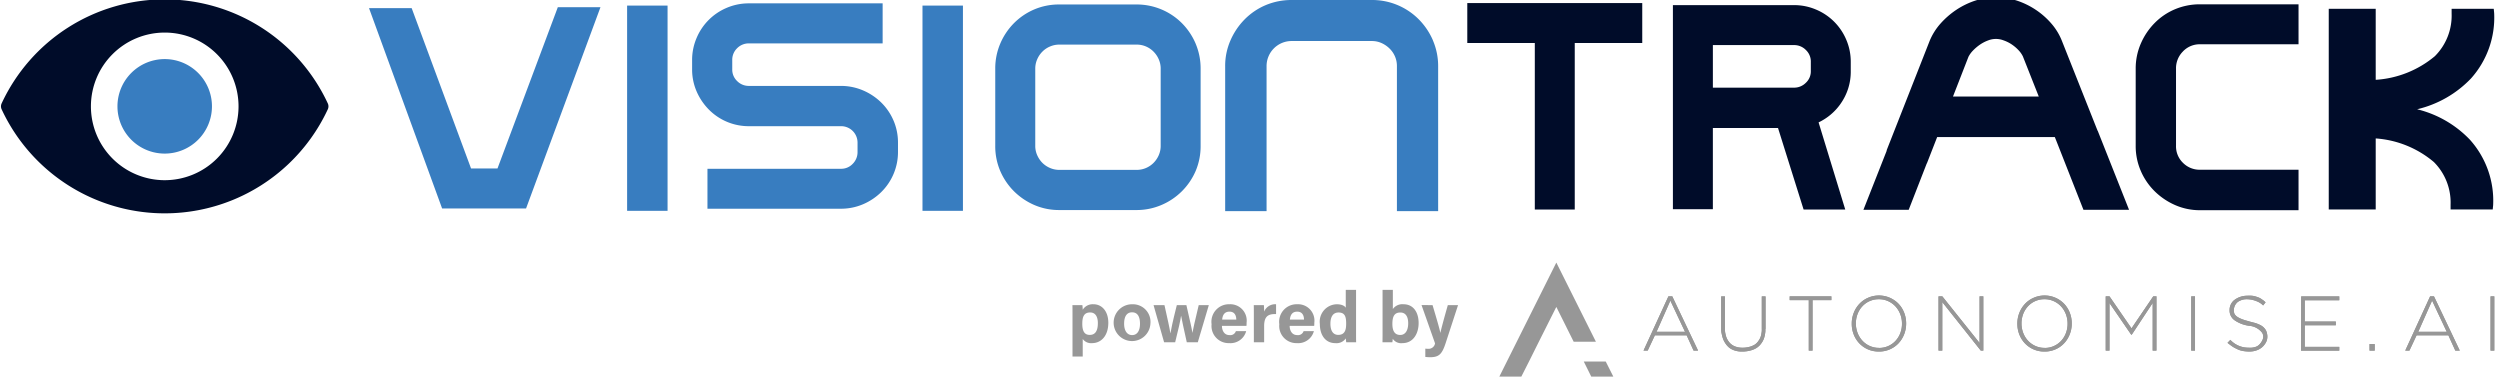 <svg xmlns="http://www.w3.org/2000/svg" xmlns:xlink="http://www.w3.org/1999/xlink" width="239" height="36" viewBox="0 0 239 36">
  <defs>
    <clipPath id="clip-path">
      <rect id="Rectangle_28" data-name="Rectangle 28" width="239" height="36" transform="translate(0.049 -0.185)" fill="none"/>
    </clipPath>
  </defs>
  <g id="Artwork_1" data-name="Artwork 1" transform="translate(494.116 75.732)">
    <g id="Artwork_1-2" data-name="Artwork 1" transform="translate(-494.165 -75.547)">
      <g id="Group_12" data-name="Group 12" transform="translate(0 0)">
        <g id="Group_11" data-name="Group 11" transform="translate(0 0)" clip-path="url(#clip-path)">
          <g id="Group_10" data-name="Group 10">
            <g id="Group_9" data-name="Group 9" clip-path="url(#clip-path)">
              <path id="Path_113" data-name="Path 113" d="M163.885,3.79l-.111.3c-3.028,8.078-5.152,13.758-5.657,15.12h-2.526c-.482-1.311-2.459-6.647-5.566-15.028l-.11-.3h-4.078l6.987,19.148h8.025L167.963,3.79Z" transform="translate(-110.509 -3.287)" fill="#387dc0"/>
              <rect id="Rectangle_19" data-name="Rectangle 19" width="3.867" height="19.621" transform="translate(60.001 0.349)" fill="#387dc0"/>
              <path id="Path_114" data-name="Path 114" d="M293.111,13.471a5.375,5.375,0,0,0-1.181-1.73,5.636,5.636,0,0,0-1.737-1.154,5.354,5.354,0,0,0-2.131-.428H279.3a1.554,1.554,0,0,1-1.139-.464,1.5,1.5,0,0,1-.467-1.113V7.7a1.537,1.537,0,0,1,.466-1.143,1.558,1.558,0,0,1,1.141-.463h12.77V2.267H279.3a5.364,5.364,0,0,0-2.131.427,5.385,5.385,0,0,0-2.884,2.885,5.315,5.315,0,0,0-.428,2.116v.886a5.231,5.231,0,0,0,.428,2.1,5.67,5.67,0,0,0,1.154,1.721A5.35,5.35,0,0,0,279.3,14.01h8.764a1.569,1.569,0,0,1,1.608,1.577v.888a1.568,1.568,0,0,1-.463,1.135,1.507,1.507,0,0,1-1.145.471h-12.74V21.9h12.74a5.377,5.377,0,0,0,2.129-.426,5.628,5.628,0,0,0,1.738-1.158,5.358,5.358,0,0,0,1.608-3.844v-.888a5.365,5.365,0,0,0-.427-2.116" transform="translate(-207.642 -2.131)" fill="#387dc0"/>
              <rect id="Rectangle_20" data-name="Rectangle 20" width="3.867" height="19.621" transform="translate(88.239 0.349)" fill="#387dc0"/>
              <path id="Path_115" data-name="Path 115" d="M413.15,6.471a6.259,6.259,0,0,0-1.314-1.966A6.1,6.1,0,0,0,407.5,2.711h-7.4a6.028,6.028,0,0,0-2.381.472,6.089,6.089,0,0,0-1.952,1.322,6.228,6.228,0,0,0-1.311,1.966,6.066,6.066,0,0,0-.471,2.372v7.386a6.023,6.023,0,0,0,.473,2.391,6.165,6.165,0,0,0,1.312,1.942,6.3,6.3,0,0,0,1.946,1.318,5.956,5.956,0,0,0,2.385.483h7.4a6,6,0,0,0,2.369-.482,6.174,6.174,0,0,0,3.277-3.261,6.033,6.033,0,0,0,.471-2.391V8.842a6.076,6.076,0,0,0-.47-2.372M409.8,8.842v7.386a2.192,2.192,0,0,1-.182.886,2.385,2.385,0,0,1-.5.741,2.294,2.294,0,0,1-.728.491,2.232,2.232,0,0,1-.884.177h-7.4a2.2,2.2,0,0,1-.876-.178,2.315,2.315,0,0,1-.736-.49,2.434,2.434,0,0,1-.5-.738,2.177,2.177,0,0,1-.184-.889V8.842a2.2,2.2,0,0,1,.184-.886,2.344,2.344,0,0,1,.5-.74,2.246,2.246,0,0,1,.736-.491,2.189,2.189,0,0,1,.874-.178h7.4a2.236,2.236,0,0,1,.884.177,2.3,2.3,0,0,1,.728.492,2.393,2.393,0,0,1,.5.739,2.189,2.189,0,0,1,.185.888" transform="translate(-298.79 -2.468)" fill="#387dc0"/>
              <path id="Path_116" data-name="Path 116" d="M504.951,4.8a6.5,6.5,0,0,0-1.365-2.022A6.281,6.281,0,0,0,499.11.938h-7.654a6.39,6.39,0,0,0-2.484.486,6.234,6.234,0,0,0-2.016,1.36A6.594,6.594,0,0,0,485.594,4.8a6.067,6.067,0,0,0-.507,2.457V21.123h3.958V7.26a2.395,2.395,0,0,1,2.411-2.4h7.654a2.248,2.248,0,0,1,.916.19,2.607,2.607,0,0,1,.776.528,2.346,2.346,0,0,1,.519.757,2.3,2.3,0,0,1,.185.92V21.123h3.942V7.26a6.21,6.21,0,0,0-.5-2.456" transform="translate(-367.912 -1.123)" fill="#387dc0"/>
              <path id="Path_117" data-name="Path 117" d="M581.027,2.144V5.964h6.455v15.92H591.3V5.964h6.453V2.144Z" transform="translate(-440.705 -2.038)" fill="#000c29"/>
              <path id="Path_118" data-name="Path 118" d="M850.4,7.148a2.2,2.2,0,0,1,1.64-.681h9.408V2.646H852.04a6.13,6.13,0,0,0-2.4.471,5.984,5.984,0,0,0-1.954,1.324A6.42,6.42,0,0,0,846.37,6.4a5.961,5.961,0,0,0-.49,2.409v7.357a5.962,5.962,0,0,0,.488,2.408,6.123,6.123,0,0,0,1.323,1.94,6.465,6.465,0,0,0,1.939,1.316,5.873,5.873,0,0,0,2.41.5h9.408V18.46H852.04A2.23,2.23,0,0,1,850.4,17.8a2.19,2.19,0,0,1-.665-1.633V8.808a2.266,2.266,0,0,1,.668-1.66" transform="translate(-641.659 -2.419)" fill="#000c29"/>
              <path id="Path_119" data-name="Path 119" d="M760.4,12.729l-.011,0-3.4-8.564a5.744,5.744,0,0,0-1.022-1.689,7.3,7.3,0,0,0-1.5-1.319,7.436,7.436,0,0,0-1.82-.881A6.444,6.444,0,0,0,751.163,0h-.991A6.306,6.306,0,0,0,748.7.282a7.517,7.517,0,0,0-1.81.878,7.828,7.828,0,0,0-1.516,1.316,5.829,5.829,0,0,0-1.052,1.686L740.215,14.61l.019.007L738,20.286h4.328l1.73-4.442.011,0,.981-2.514H756.3l.255.643h0l2.481,6.311h4.36ZM746.564,9.453l1.48-3.8a2.487,2.487,0,0,1,.429-.591,4.365,4.365,0,0,1,.673-.571,3.563,3.563,0,0,1,.775-.4,2.033,2.033,0,0,1,1.494,0,3.355,3.355,0,0,1,.791.4,3.778,3.778,0,0,1,.651.563,2.37,2.37,0,0,1,.39.566l1.517,3.833Z" transform="translate(-559.809 -0.411)" fill="#000c29"/>
              <path id="Path_120" data-name="Path 120" d="M678.533,12.388a5.276,5.276,0,0,0,.969-3.109V8.392a5.308,5.308,0,0,0-.426-2.113,5.386,5.386,0,0,0-2.886-2.887,5.3,5.3,0,0,0-2.116-.428H662.5V22.476h3.82V14.708h6.227l2.448,7.8h3.982l-2.551-8.334a5.368,5.368,0,0,0,2.109-1.785m-2.85-4v.888a1.478,1.478,0,0,1-.473,1.109,1.568,1.568,0,0,1-1.136.468h-7.755V6.784h7.755a1.559,1.559,0,0,1,1.136.469,1.512,1.512,0,0,1,.473,1.139" transform="translate(-502.521 -2.659)" fill="#000c29"/>
              <path id="Path_121" data-name="Path 121" d="M930.847,14.021a10.42,10.42,0,0,0,5.134-2.937,8.719,8.719,0,0,0,2.22-6.252l-.04-.414h-4.027v.458a5.48,5.48,0,0,1-1.6,4.071,9.766,9.766,0,0,1-5.657,2.262V4.418h-4.49V23.6h4.49V16.812a9.66,9.66,0,0,1,5.558,2.255,5.476,5.476,0,0,1,1.6,4.072V23.6h4.029l.04-.414a8.721,8.721,0,0,0-2.22-6.25,10.38,10.38,0,0,0-5.037-2.91" transform="translate(-699.71 -3.763)" fill="#000c29"/>
              <path id="Path_122" data-name="Path 122" d="M15.654.687A17.185,17.185,0,0,0,.063,10.632a.67.67,0,0,0,0,.567,17.193,17.193,0,0,0,31.18,0,.671.671,0,0,0,0-.567A17.186,17.186,0,0,0,15.654.687m0,17.286a7.056,7.056,0,1,1,7.056-7.056,7.057,7.057,0,0,1-7.056,7.056" transform="translate(0.143 -0.932)" fill="#000c29"/>
              <path id="Path_123" data-name="Path 123" d="M50.673,24.354a4.517,4.517,0,1,1-4.518,4.518,4.518,4.518,0,0,1,4.518-4.518" transform="translate(-34.877 -18.89)" fill="#387dc0"/>
              <path id="Path_124" data-name="Path 124" d="M650.855,123.556l2.379-5.187h.37l2.467,5.187h-.428l-.665-1.463h-3.037l-.687,1.463Zm3.967-1.8-1.4-2.978-1.322,2.978Z" transform="translate(-493.686 -90.222)" fill="#979797"/>
              <path id="Path_125" data-name="Path 125" d="M650.855,123.556l2.379-5.187h.37l2.467,5.187h-.428l-.665-1.463h-3.037l-.687,1.463Zm3.967-1.8-1.4-2.978-1.322,2.978Z" transform="translate(-493.686 -90.222)" fill="#979797"/>
              <path id="Path_126" data-name="Path 126" d="M685.858,121.48c0,.075,0,.145,0,.211a2.963,2.963,0,0,1-.044.333,2.293,2.293,0,0,1-.115.424,1.928,1.928,0,0,1-.244.429,1.664,1.664,0,0,1-.4.395,1.965,1.965,0,0,1-.6.266,3.042,3.042,0,0,1-.839.108,2.2,2.2,0,0,1-.69-.1,1.653,1.653,0,0,1-.51-.258,1.732,1.732,0,0,1-.351-.381,2.081,2.081,0,0,1-.229-.41,2.621,2.621,0,0,1-.125-.41c-.035-.15-.056-.257-.063-.321s-.013-.131-.019-.2v-3.192h.362v3.17c0,.049,0,.1.008.166a2.1,2.1,0,0,0,.044.269,2.066,2.066,0,0,0,.1.34,1.652,1.652,0,0,0,.188.343,1.441,1.441,0,0,0,.3.314,1.379,1.379,0,0,0,.436.217,1.915,1.915,0,0,0,.591.085,2.5,2.5,0,0,0,.691-.088,1.809,1.809,0,0,0,.5-.214,1.252,1.252,0,0,0,.324-.318,1.72,1.72,0,0,0,.2-.347,1.638,1.638,0,0,0,.1-.355,2.809,2.809,0,0,0,.038-.284,1.872,1.872,0,0,0,0-.189v-3.111h.362v3.111Z" transform="translate(-517.037 -90.222)" fill="#979797"/>
              <path id="Path_127" data-name="Path 127" d="M685.858,121.48c0,.075,0,.145,0,.211a2.963,2.963,0,0,1-.044.333,2.293,2.293,0,0,1-.115.424,1.928,1.928,0,0,1-.244.429,1.664,1.664,0,0,1-.4.395,1.965,1.965,0,0,1-.6.266,3.042,3.042,0,0,1-.839.108,2.2,2.2,0,0,1-.69-.1,1.653,1.653,0,0,1-.51-.258,1.732,1.732,0,0,1-.351-.381,2.081,2.081,0,0,1-.229-.41,2.621,2.621,0,0,1-.125-.41c-.035-.15-.056-.257-.063-.321s-.013-.131-.019-.2v-3.192h.362v3.17c0,.049,0,.1.008.166a2.1,2.1,0,0,0,.044.269,2.066,2.066,0,0,0,.1.34,1.652,1.652,0,0,0,.188.343,1.441,1.441,0,0,0,.3.314,1.379,1.379,0,0,0,.436.217,1.915,1.915,0,0,0,.591.085,2.5,2.5,0,0,0,.691-.088,1.809,1.809,0,0,0,.5-.214,1.252,1.252,0,0,0,.324-.318,1.72,1.72,0,0,0,.2-.347,1.638,1.638,0,0,0,.1-.355,2.809,2.809,0,0,0,.038-.284,1.872,1.872,0,0,0,0-.189v-3.111h.362v3.111Z" transform="translate(-517.037 -90.222)" fill="#979797"/>
              <path id="Path_128" data-name="Path 128" d="M710.955,123.557h-.362v-4.825h-1.825v-.362h3.989v.362h-1.8Z" transform="translate(-537.627 -90.224)" fill="#979797"/>
              <path id="Path_129" data-name="Path 129" d="M710.955,123.557h-.362v-4.825h-1.825v-.362h3.989v.362h-1.8Z" transform="translate(-537.627 -90.224)" fill="#979797"/>
              <path id="Path_130" data-name="Path 130" d="M735.952,123.415a2.518,2.518,0,0,1-1.883-.8,2.593,2.593,0,0,1-.525-.846,2.8,2.8,0,0,1-.184-1.012v-.015a2.78,2.78,0,0,1,.188-1.016,2.687,2.687,0,0,1,.529-.853,2.5,2.5,0,0,1,.82-.587,2.6,2.6,0,0,1,2.956.584,2.588,2.588,0,0,1,.524.846,2.777,2.777,0,0,1,.185,1.012.01.01,0,0,1,0,.015,2.763,2.763,0,0,1-.189,1.016,2.675,2.675,0,0,1-.528.853,2.493,2.493,0,0,1-.824.587,2.572,2.572,0,0,1-1.067.218m.015-.347a2.114,2.114,0,0,0,1.577-.677,2.247,2.247,0,0,0,.454-.735,2.468,2.468,0,0,0,.162-.9v-.015a2.464,2.464,0,0,0-.166-.905,2.306,2.306,0,0,0-.458-.739,2.173,2.173,0,0,0-.7-.5,2.1,2.1,0,0,0-.887-.185,2.121,2.121,0,0,0-1.577.676,2.276,2.276,0,0,0-.455.736,2.493,2.493,0,0,0-.162.9v.015a2.482,2.482,0,0,0,.166.9,2.319,2.319,0,0,0,.458.739,2.153,2.153,0,0,0,.7.5,2.118,2.118,0,0,0,.887.185" transform="translate(-556.285 -89.993)" fill="#979797"/>
              <path id="Path_131" data-name="Path 131" d="M735.952,123.415a2.518,2.518,0,0,1-1.883-.8,2.593,2.593,0,0,1-.525-.846,2.8,2.8,0,0,1-.184-1.012v-.015a2.78,2.78,0,0,1,.188-1.016,2.687,2.687,0,0,1,.529-.853,2.5,2.5,0,0,1,.82-.587,2.6,2.6,0,0,1,2.956.584,2.588,2.588,0,0,1,.524.846,2.777,2.777,0,0,1,.185,1.012.01.01,0,0,1,0,.015,2.763,2.763,0,0,1-.189,1.016,2.675,2.675,0,0,1-.528.853,2.493,2.493,0,0,1-.824.587,2.572,2.572,0,0,1-1.067.218m.015-.347a2.114,2.114,0,0,0,1.577-.677,2.247,2.247,0,0,0,.454-.735,2.468,2.468,0,0,0,.162-.9v-.015a2.464,2.464,0,0,0-.166-.905,2.306,2.306,0,0,0-.458-.739,2.173,2.173,0,0,0-.7-.5,2.1,2.1,0,0,0-.887-.185,2.121,2.121,0,0,0-1.577.676,2.276,2.276,0,0,0-.455.736,2.493,2.493,0,0,0-.162.9v.015a2.482,2.482,0,0,0,.166.9,2.319,2.319,0,0,0,.458.739,2.153,2.153,0,0,0,.7.5,2.118,2.118,0,0,0,.887.185" transform="translate(-556.285 -89.993)" fill="#979797"/>
              <path id="Path_132" data-name="Path 132" d="M768.111,123.557h-.362v-5.187h.362l3.562,4.455v-4.455h.361v5.187h-.243l-3.679-4.632Z" transform="translate(-582.378 -90.224)" fill="#979797"/>
              <path id="Path_133" data-name="Path 133" d="M768.111,123.557h-.362v-5.187h.362l3.562,4.455v-4.455h.361v5.187h-.243l-3.679-4.632Z" transform="translate(-582.378 -90.224)" fill="#979797"/>
              <path id="Path_134" data-name="Path 134" d="M801.58,123.415a2.518,2.518,0,0,1-1.884-.8,2.591,2.591,0,0,1-.525-.846,2.793,2.793,0,0,1-.184-1.012v-.015a2.772,2.772,0,0,1,.188-1.016,2.682,2.682,0,0,1,.529-.853,2.5,2.5,0,0,1,.82-.587,2.6,2.6,0,0,1,2.956.584,2.593,2.593,0,0,1,.524.846,2.783,2.783,0,0,1,.185,1.012.009.009,0,0,1,0,.015,2.764,2.764,0,0,1-.189,1.016,2.676,2.676,0,0,1-.528.853,2.49,2.49,0,0,1-.824.587,2.571,2.571,0,0,1-1.067.218m.015-.347a2.114,2.114,0,0,0,1.577-.677,2.246,2.246,0,0,0,.454-.735,2.466,2.466,0,0,0,.163-.9v-.015a2.461,2.461,0,0,0-.166-.905,2.3,2.3,0,0,0-.458-.739,2.173,2.173,0,0,0-.7-.5,2.1,2.1,0,0,0-.887-.185,2.121,2.121,0,0,0-1.577.676,2.276,2.276,0,0,0-.455.736,2.49,2.49,0,0,0-.162.9v.015a2.481,2.481,0,0,0,.165.9,2.318,2.318,0,0,0,.459.739,2.152,2.152,0,0,0,.7.5,2.117,2.117,0,0,0,.887.185" transform="translate(-606.08 -89.993)" fill="#979797"/>
              <path id="Path_135" data-name="Path 135" d="M801.58,123.415a2.518,2.518,0,0,1-1.884-.8,2.591,2.591,0,0,1-.525-.846,2.793,2.793,0,0,1-.184-1.012v-.015a2.772,2.772,0,0,1,.188-1.016,2.682,2.682,0,0,1,.529-.853,2.5,2.5,0,0,1,.82-.587,2.6,2.6,0,0,1,2.956.584,2.593,2.593,0,0,1,.524.846,2.783,2.783,0,0,1,.185,1.012.009.009,0,0,1,0,.015,2.764,2.764,0,0,1-.189,1.016,2.676,2.676,0,0,1-.528.853,2.49,2.49,0,0,1-.824.587,2.571,2.571,0,0,1-1.067.218m.015-.347a2.114,2.114,0,0,0,1.577-.677,2.246,2.246,0,0,0,.454-.735,2.466,2.466,0,0,0,.163-.9v-.015a2.461,2.461,0,0,0-.166-.905,2.3,2.3,0,0,0-.458-.739,2.173,2.173,0,0,0-.7-.5,2.1,2.1,0,0,0-.887-.185,2.121,2.121,0,0,0-1.577.676,2.276,2.276,0,0,0-.455.736,2.49,2.49,0,0,0-.162.9v.015a2.481,2.481,0,0,0,.165.9,2.318,2.318,0,0,0,.459.739,2.152,2.152,0,0,0,.7.5,2.117,2.117,0,0,0,.887.185" transform="translate(-606.08 -89.993)" fill="#979797"/>
              <path id="Path_136" data-name="Path 136" d="M838.844,123.557h-.362v-4.551l-2,3.029h-.052l-2.076-3.022v4.544h-.362v-5.187h.362l2.105,3.058,2.077-3.058h.31Z" transform="translate(-632.638 -90.224)" fill="#979797"/>
              <path id="Path_137" data-name="Path 137" d="M838.844,123.557h-.362v-4.551l-2,3.029h-.052l-2.076-3.022v4.544h-.362v-5.187h.362l2.105,3.058,2.077-3.058h.31Z" transform="translate(-632.638 -90.224)" fill="#979797"/>
              <rect id="Rectangle_21" data-name="Rectangle 21" width="0.362" height="5.187" transform="translate(209.53 28.147)" fill="#979797"/>
              <rect id="Rectangle_22" data-name="Rectangle 22" width="0.362" height="5.187" transform="translate(209.53 28.147)" fill="#979797"/>
              <path id="Path_138" data-name="Path 138" d="M884.307,120.566c.015,0,.18.042.5.126a2.941,2.941,0,0,1,.443.162,1.419,1.419,0,0,1,.4.244,1.241,1.241,0,0,1,.27.34,1.478,1.478,0,0,1,.125.584,1.132,1.132,0,0,1-.136.543,1.673,1.673,0,0,1-.355.45,1.6,1.6,0,0,1-.536.31,1.979,1.979,0,0,1-.673.115,3.619,3.619,0,0,1-.635-.052,2.017,2.017,0,0,1-.525-.166c-.158-.076-.279-.139-.366-.188a3.279,3.279,0,0,1-.336-.233q-.207-.159-.251-.188l.273-.289a2.332,2.332,0,0,0,1.722.746,1.668,1.668,0,0,0,.609-.052.913.913,0,0,0,.462-.266q.539-.606.251-1.1a1.719,1.719,0,0,0-1.249-.673,3.213,3.213,0,0,1-1.411-.543,1.153,1.153,0,0,1-.458-.942,1.218,1.218,0,0,1,.44-.968,2.033,2.033,0,0,1,1.245-.421,2.723,2.723,0,0,1,.429,0,1.777,1.777,0,0,1,.373.07c.111.035.208.069.292.1a1.4,1.4,0,0,1,.248.133c.081.054.141.1.181.125s.087.069.144.119.087.076.092.081l-.236.3a1.711,1.711,0,0,0-.632-.406,2.462,2.462,0,0,0-.846-.185,1.531,1.531,0,0,0-.934.248,1.033,1.033,0,0,0-.351,1.082q.141.474,1.441.783" transform="translate(-669.235 -90.018)" fill="#979797"/>
              <path id="Path_139" data-name="Path 139" d="M884.307,120.566c.015,0,.18.042.5.126a2.941,2.941,0,0,1,.443.162,1.419,1.419,0,0,1,.4.244,1.241,1.241,0,0,1,.27.34,1.478,1.478,0,0,1,.125.584,1.132,1.132,0,0,1-.136.543,1.673,1.673,0,0,1-.355.45,1.6,1.6,0,0,1-.536.31,1.979,1.979,0,0,1-.673.115,3.619,3.619,0,0,1-.635-.052,2.017,2.017,0,0,1-.525-.166c-.158-.076-.279-.139-.366-.188a3.279,3.279,0,0,1-.336-.233q-.207-.159-.251-.188l.273-.289a2.332,2.332,0,0,0,1.722.746,1.668,1.668,0,0,0,.609-.052.913.913,0,0,0,.462-.266q.539-.606.251-1.1a1.719,1.719,0,0,0-1.249-.673,3.213,3.213,0,0,1-1.411-.543,1.153,1.153,0,0,1-.458-.942,1.218,1.218,0,0,1,.44-.968,2.033,2.033,0,0,1,1.245-.421,2.723,2.723,0,0,1,.429,0,1.777,1.777,0,0,1,.373.07c.111.035.208.069.292.1a1.4,1.4,0,0,1,.248.133c.081.054.141.1.181.125s.087.069.144.119.087.076.092.081l-.236.3a1.711,1.711,0,0,0-.632-.406,2.462,2.462,0,0,0-.846-.185,1.531,1.531,0,0,0-.934.248,1.033,1.033,0,0,0-.351,1.082q.141.474,1.441.783" transform="translate(-669.235 -90.018)" fill="#979797"/>
              <path id="Path_140" data-name="Path 140" d="M911.738,123.2h3.3v.362h-3.658l.015-5.187h3.643v.369h-3.3v2.032h2.97v.361h-2.97Z" transform="translate(-691.353 -90.224)" fill="#979797"/>
              <path id="Path_141" data-name="Path 141" d="M911.738,123.2h3.3v.362h-3.658l.015-5.187h3.643v.369h-3.3v2.032h2.97v.361h-2.97Z" transform="translate(-691.353 -90.224)" fill="#979797"/>
              <rect id="Rectangle_23" data-name="Rectangle 23" width="0.496" height="0.628" transform="translate(226.576 32.705)" fill="#979797"/>
              <rect id="Rectangle_24" data-name="Rectangle 24" width="0.496" height="0.628" transform="translate(226.576 32.705)" fill="#979797"/>
              <path id="Path_142" data-name="Path 142" d="M952.688,123.556l2.379-5.187h.37l2.467,5.187h-.428l-.665-1.463h-3.037l-.687,1.463Zm3.968-1.8-1.4-2.978-1.322,2.978Z" transform="translate(-722.699 -90.222)" fill="#979797"/>
              <path id="Path_143" data-name="Path 143" d="M952.688,123.556l2.379-5.187h.37l2.467,5.187h-.428l-.665-1.463h-3.037l-.687,1.463Zm3.968-1.8-1.4-2.978-1.322,2.978Z" transform="translate(-722.699 -90.222)" fill="#979797"/>
              <rect id="Rectangle_25" data-name="Rectangle 25" width="0.362" height="5.187" transform="translate(238.145 28.147)" fill="#979797"/>
              <rect id="Rectangle_26" data-name="Rectangle 26" width="0.362" height="5.187" transform="translate(238.145 28.147)" fill="#979797"/>
              <path id="Path_144" data-name="Path 144" d="M595.875,114.444l-.964,1.9h-2.1L598.482,105l3.785,7.569h-2.126l-1.659-3.331-1.672,3.331Z" transform="translate(-449.648 -80.082)" fill="#979797"/>
              <path id="Path_145" data-name="Path 145" d="M630.227,146.075h-2.113l-.935-1.885h2.1Z" transform="translate(-475.722 -109.814)" fill="#979797"/>
              <path id="Path_146" data-name="Path 146" d="M425.545,124.819v1.675h-.977v-4.056c0-.287,0-.571-.007-.856h.952a4.006,4.006,0,0,1,.032.442,1.123,1.123,0,0,1,1.032-.525c.8,0,1.415.667,1.415,1.769,0,1.253-.689,1.947-1.549,1.947a.984.984,0,0,1-.9-.4m1.449-1.513c0-.651-.263-1.019-.731-1.019-.559,0-.757.359-.757,1.074,0,.678.183,1.072.715,1.072s.773-.4.773-1.128" transform="translate(-321.988 -92.597)" fill="#979797"/>
              <path id="Path_147" data-name="Path 147" d="M444.422,123.35A1.759,1.759,0,1,1,442.7,121.5a1.683,1.683,0,0,1,1.722,1.851m-2.514.007c0,.683.294,1.089.768,1.089s.749-.406.749-1.083c0-.743-.273-1.095-.763-1.095-.456,0-.754.338-.754,1.089" transform="translate(-334.393 -92.597)" fill="#979797"/>
              <path id="Path_148" data-name="Path 148" d="M457.758,121.839c.321,1.426.5,2.236.562,2.677h.013c.073-.4.174-.953.607-2.677h.914c.4,1.746.522,2.26.572,2.642h.007c.072-.365.181-.9.6-2.642H462l-1.054,3.552h-1.054c-.292-1.347-.46-2.057-.541-2.524h-.007c-.056.445-.248,1.25-.562,2.524h-1.058l-1.009-3.552Z" transform="translate(-346.387 -92.855)" fill="#979797"/>
              <path id="Path_149" data-name="Path 149" d="M480.7,123.567c0,.444.223.879.713.879a.56.56,0,0,0,.62-.38h.984a1.556,1.556,0,0,1-1.63,1.149,1.637,1.637,0,0,1-1.678-1.807,1.675,1.675,0,0,1,1.713-1.91,1.569,1.569,0,0,1,1.634,1.769,2.2,2.2,0,0,1-.013.3Zm1.372-.6c-.007-.414-.172-.761-.651-.761s-.661.325-.7.761Z" transform="translate(-363.833 -92.597)" fill="#979797"/>
              <path id="Path_150" data-name="Path 150" d="M496.427,122.544c0-.353,0-.666-.007-.963h.965c.013.08.026.432.026.624a1.138,1.138,0,0,1,1.14-.706v.939c-.714-.019-1.14.173-1.14,1.147v1.548h-.983Z" transform="translate(-376.51 -92.597)" fill="#979797"/>
              <path id="Path_151" data-name="Path 151" d="M507.528,123.567c0,.444.224.879.713.879a.561.561,0,0,0,.62-.38h.984a1.556,1.556,0,0,1-1.63,1.149,1.637,1.637,0,0,1-1.677-1.807,1.675,1.675,0,0,1,1.713-1.91,1.569,1.569,0,0,1,1.634,1.769,2.2,2.2,0,0,1-.013.3Zm1.372-.6c-.007-.414-.172-.761-.651-.761s-.661.325-.7.761Z" transform="translate(-384.187 -92.597)" fill="#979797"/>
              <path id="Path_152" data-name="Path 152" d="M526.066,115.8v4.033c0,.324,0,.651.007.976h-.945c-.02-.107-.039-.29-.045-.371a1.07,1.07,0,0,1-1.008.453c-.9,0-1.47-.721-1.47-1.829a1.667,1.667,0,0,1,1.613-1.887c.511,0,.786.18.864.339V115.8Zm-2.451,3.236c0,.692.27,1.067.751,1.067.676,0,.754-.564.754-1.074,0-.608-.086-1.067-.728-1.067-.517,0-.777.4-.777,1.074" transform="translate(-396.378 -88.273)" fill="#979797"/>
              <path id="Path_153" data-name="Path 153" d="M547.432,115.8h.983v1.834a1.112,1.112,0,0,1,1.016-.46c.967,0,1.449.8,1.449,1.795,0,1.018-.523,1.922-1.544,1.922a.966.966,0,0,1-.933-.419,1.753,1.753,0,0,1-.038.337h-.94c.007-.385.007-.776.007-1.161Zm2.451,3.189c0-.592-.22-1.026-.751-1.026-.562,0-.761.366-.761,1.09,0,.6.177,1.057.75,1.057.5,0,.762-.449.762-1.121" transform="translate(-415.21 -88.273)" fill="#979797"/>
              <path id="Path_154" data-name="Path 154" d="M563.949,121.839c.367,1.226.687,2.319.743,2.648h.007c.077-.359.285-1.154.709-2.648h.979l-1.193,3.654c-.339,1.022-.623,1.327-1.476,1.327-.087,0-.29-.007-.461-.027V126c.067.008.175.014.255.014a.62.62,0,0,0,.676-.518l-1.292-3.66Z" transform="translate(-426.948 -92.855)" fill="#979797"/>
            </g>
          </g>
        </g>
      </g>
    </g>
  </g>
</svg>
